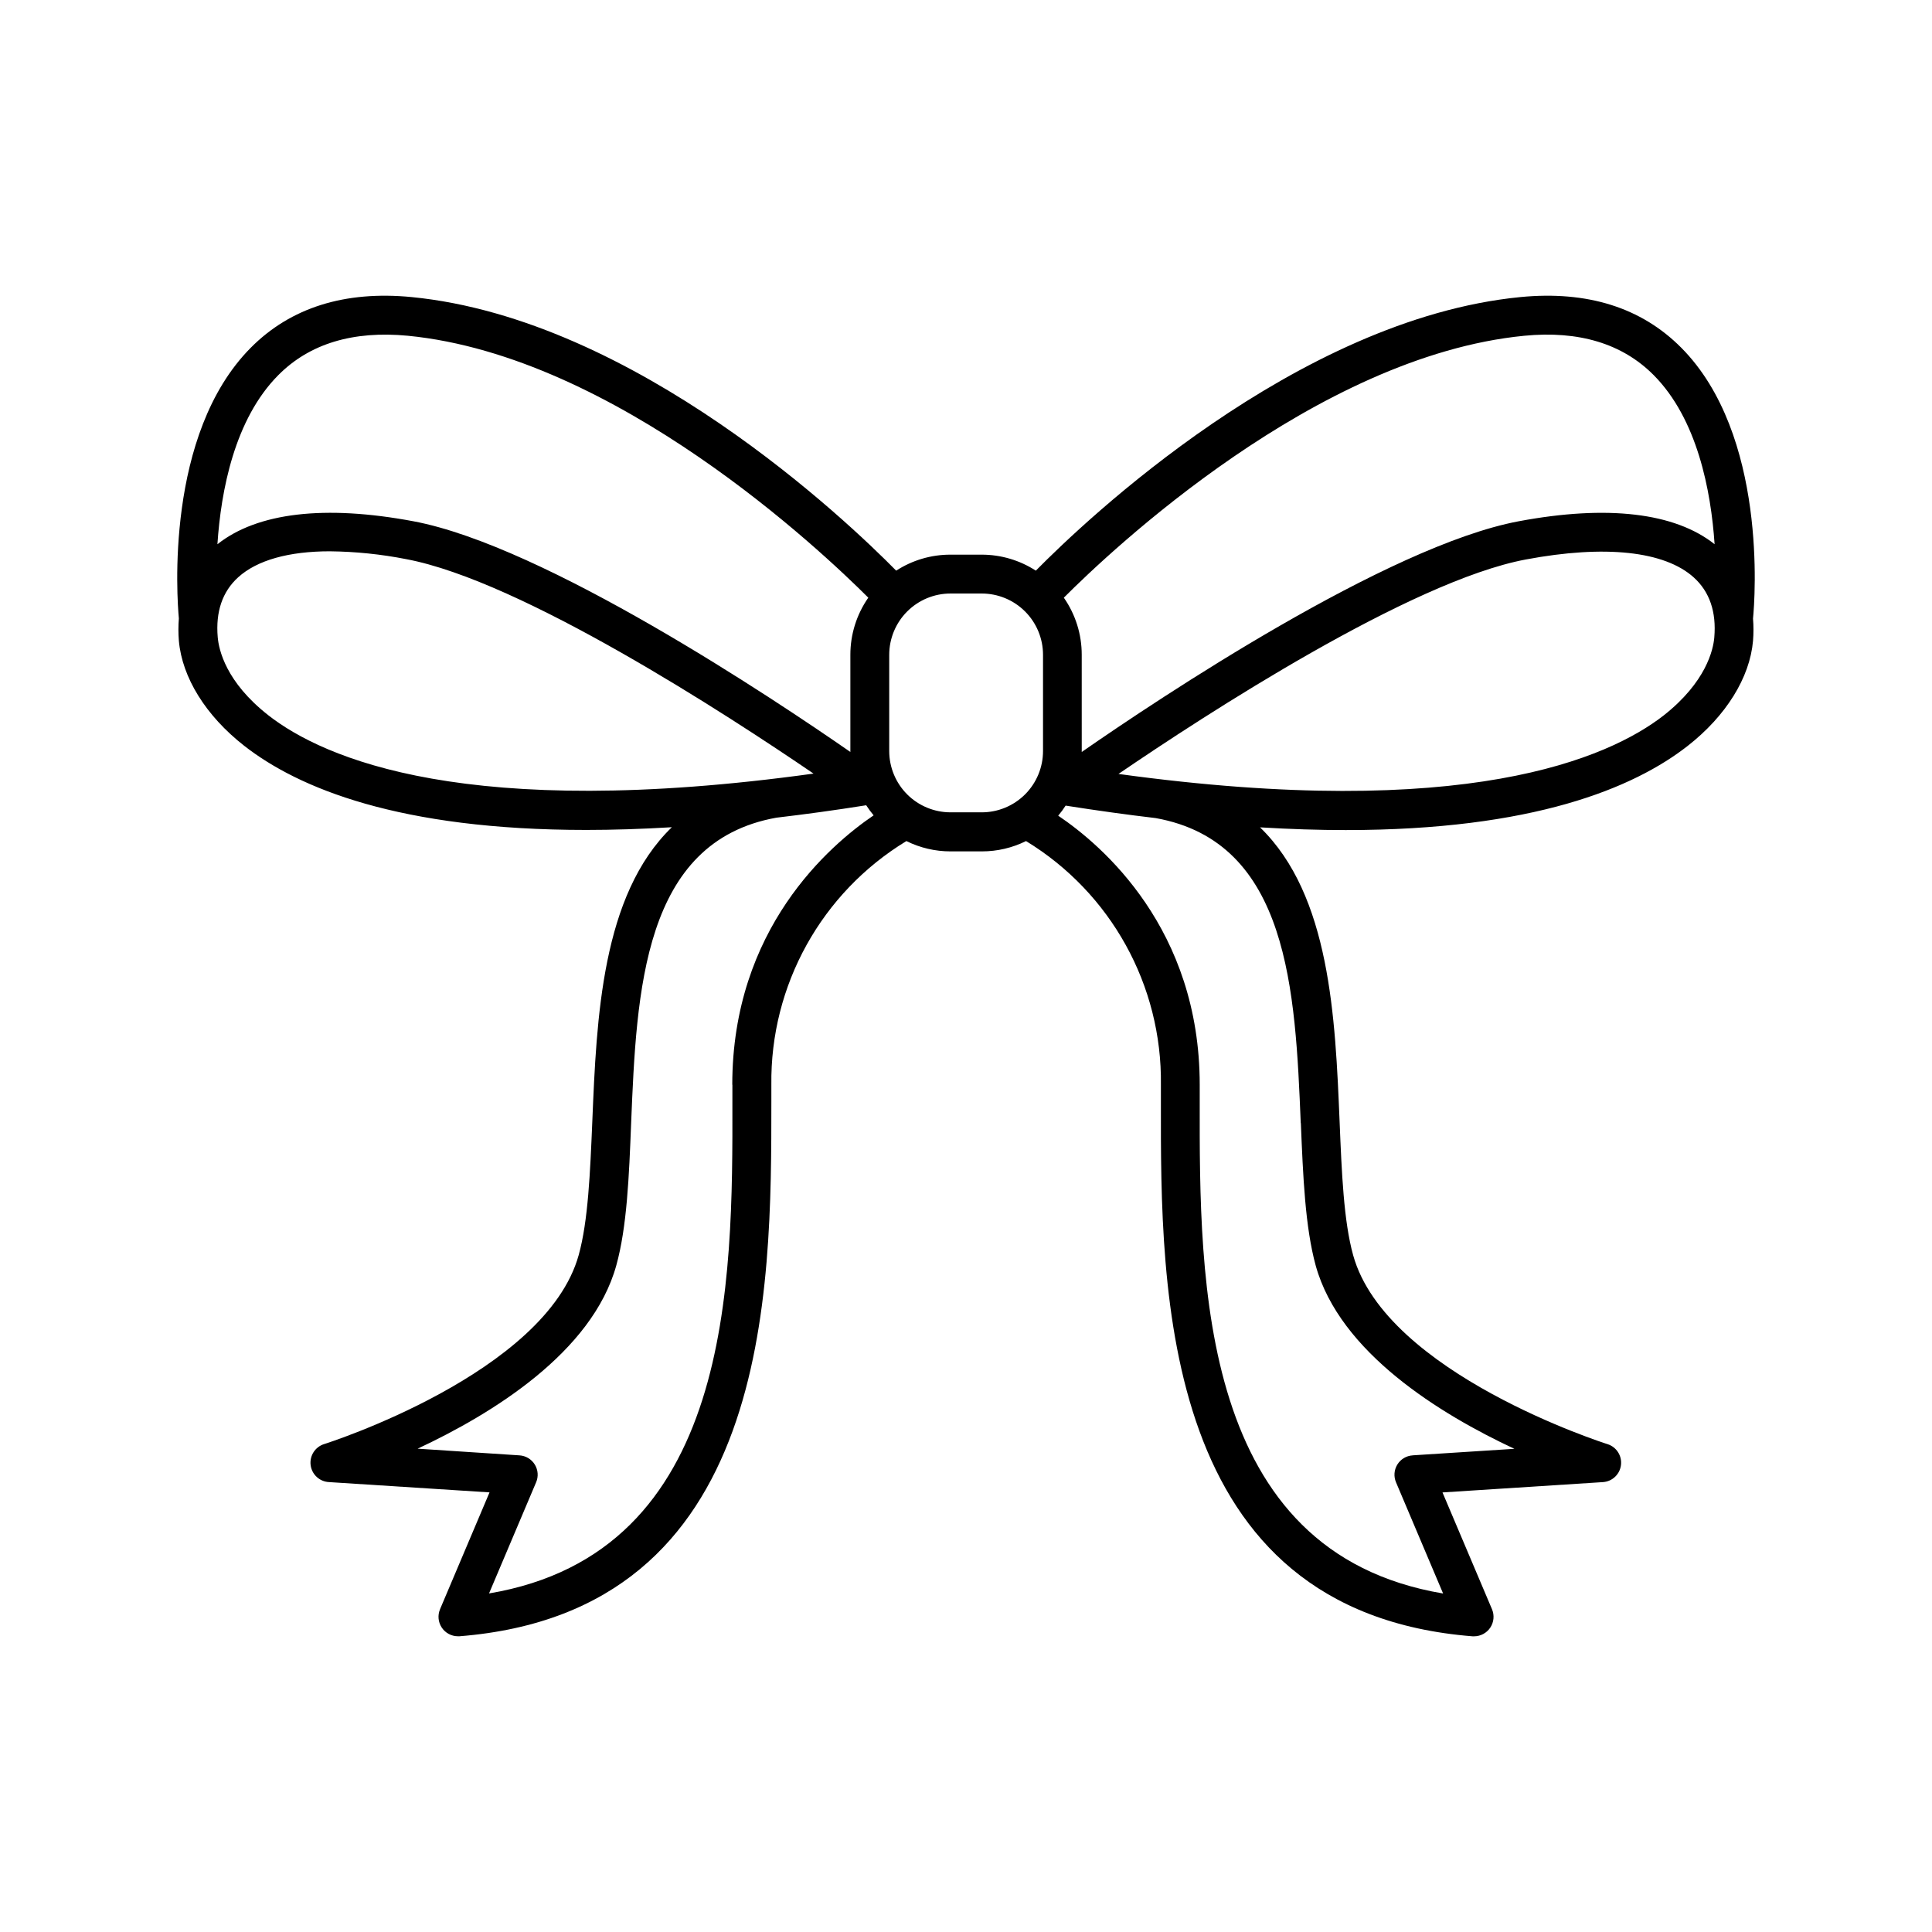 <?xml version="1.0" encoding="UTF-8"?>
<!-- Uploaded to: ICON Repo, www.svgrepo.com, Generator: ICON Repo Mixer Tools -->
<svg fill="#000000" width="800px" height="800px" version="1.1" viewBox="144 144 512 512" xmlns="http://www.w3.org/2000/svg">
 <path d="m589.55 236.15c-10.566-10.648-24.895-15.152-42.637-13.422-59.336 5.824-115.5 59.402-128.41 72.5-4.273-2.769-9.262-4.242-14.355-4.238h-8.297 0.004c-5.098-0.004-10.082 1.469-14.359 4.238-12.898-13.098-69.02-66.676-128.4-72.5-17.711-1.73-32.078 2.785-42.637 13.422-22.797 22.957-19.543 66.488-19.059 71.742-0.16 1.965-0.16 3.941 0 5.906 0.848 9.742 7.152 19.898 17.309 27.836 14.348 11.219 41.074 22.309 90.637 22.309 7.086 0 14.652-0.238 22.699-0.719-18.598 18.008-19.945 50.48-21.078 77.961-0.57 13.57-1.102 26.402-3.609 35.426-8.707 31.352-66.832 49.898-67.414 50.074-2.406 0.73-3.934 3.082-3.625 5.574 0.312 2.492 2.375 4.398 4.883 4.512l42.527 2.727-13.117 30.965 0.004 0.004c-0.672 1.59-0.504 3.41 0.449 4.852 0.953 1.441 2.566 2.309 4.293 2.309h0.402c82.805-6.574 82.656-91.168 82.656-141.7v-4.445c-0.332-26.348 13.273-50.906 35.789-64.59 3.637 1.801 7.641 2.738 11.699 2.734h8.297c4.062 0.004 8.07-0.934 11.707-2.734 22.492 13.699 36.082 38.254 35.742 64.59v4.457c-0.078 50.539-0.195 135.14 82.605 141.7h0.402c1.727-0.008 3.336-0.875 4.289-2.312 0.949-1.441 1.121-3.262 0.453-4.852l-13.125-30.965 42.539-2.738c2.469-0.168 4.469-2.07 4.762-4.527 0.297-2.457-1.195-4.777-3.551-5.527-0.59-0.176-58.715-18.695-67.426-50.074-2.508-9.031-3.031-21.855-3.59-35.426-1.141-27.473-2.488-59.957-21.086-77.961 8.051 0.48 15.617 0.719 22.699 0.719 49.555 0 76.281-11.09 90.637-22.309 10.156-7.941 16.461-18.086 17.309-27.836v-0.004c0.16-1.965 0.16-3.938 0-5.902 0.52-5.234 3.809-48.797-19.012-71.773zm-41.633-3.168c14.496-1.418 26.027 2.086 34.301 10.402 11.582 11.641 15.203 30.594 16.168 44.84-10.547-8.375-28.438-10.48-51.914-6.082-34.852 6.535-95.352 46.945-115.8 61.137l-0.004-25.762c0.008-5.41-1.648-10.688-4.742-15.125 12.32-12.348 66.844-64.008 121.99-69.41zm-330.15 10.418c8.277-8.336 19.809-11.809 34.32-10.422 55.105 5.402 109.67 57.07 122.02 69.41v0.004c-3.094 4.438-4.754 9.715-4.75 15.125v25.535 0.227c-20.457-14.199-80.953-54.602-115.8-61.137-23.496-4.41-41.387-2.293-51.938 6.09 0.934-14.188 4.535-33.16 16.148-44.832zm-2.676 90.133c-11.238-8.789-13.105-17.34-13.391-20.664-0.582-6.75 1.238-12.094 5.422-15.883 5.008-4.535 13.391-6.887 24.375-6.887l-0.004 0.004c6.762 0.074 13.504 0.77 20.141 2.074 30.602 5.738 85.078 41.219 107.96 56.836-91.844 12.707-129.83-4.012-144.51-15.477zm123 97.898v4.477c0.078 47.969 0.168 119.47-64.492 130.37l12.477-29.453v0.004c0.656-1.535 0.523-3.293-0.352-4.711-0.879-1.422-2.391-2.328-4.055-2.43l-26.992-1.773c19.57-9.141 46.25-25.457 52.645-48.551 2.832-10.195 3.387-23.617 3.938-37.777 1.445-34.934 3.09-74.52 38.465-80.887 7.578-0.895 15.508-1.969 23.832-3.297l-0.004 0.004c0.602 0.93 1.258 1.82 1.969 2.668-11.68 7.941-37.461 30.082-37.461 71.41zm82.32-88.383v0.004c-0.004 4.305-1.719 8.43-4.762 11.473-3.043 3.039-7.172 4.75-11.473 4.754h-8.297c-4.301-0.008-8.426-1.719-11.469-4.758-3.039-3.043-4.75-7.168-4.758-11.469v-25.535c0.008-4.301 1.719-8.426 4.758-11.469 3.043-3.043 7.168-4.754 11.469-4.758h8.297c4.301 0.004 8.43 1.711 11.473 4.754s4.758 7.168 4.762 11.473zm68.328 98.586c0.582 14.18 1.141 27.551 3.938 37.766 6.414 23.094 33.082 39.41 52.652 48.551l-26.961 1.73v0.008c-1.664 0.102-3.18 1.008-4.055 2.43-0.875 1.418-1.008 3.176-0.352 4.711l12.477 29.465c-64.68-10.895-64.57-82.402-64.5-130.38v-4.43c0-41.328-25.781-63.418-37.5-71.32h-0.004c0.715-0.848 1.371-1.738 1.969-2.668 8.336 1.312 16.289 2.414 23.852 3.305 35.355 6.328 37.012 45.906 38.457 80.836zm109.57-128.71c-0.285 3.277-2.164 11.809-13.402 20.664-14.672 11.414-52.672 28.133-144.5 15.516 22.887-15.617 77.352-51.098 107.96-56.836 20.969-3.938 36.773-2.234 44.516 4.773 4.184 3.789 6.004 9.129 5.422 15.883z"/>
</svg>